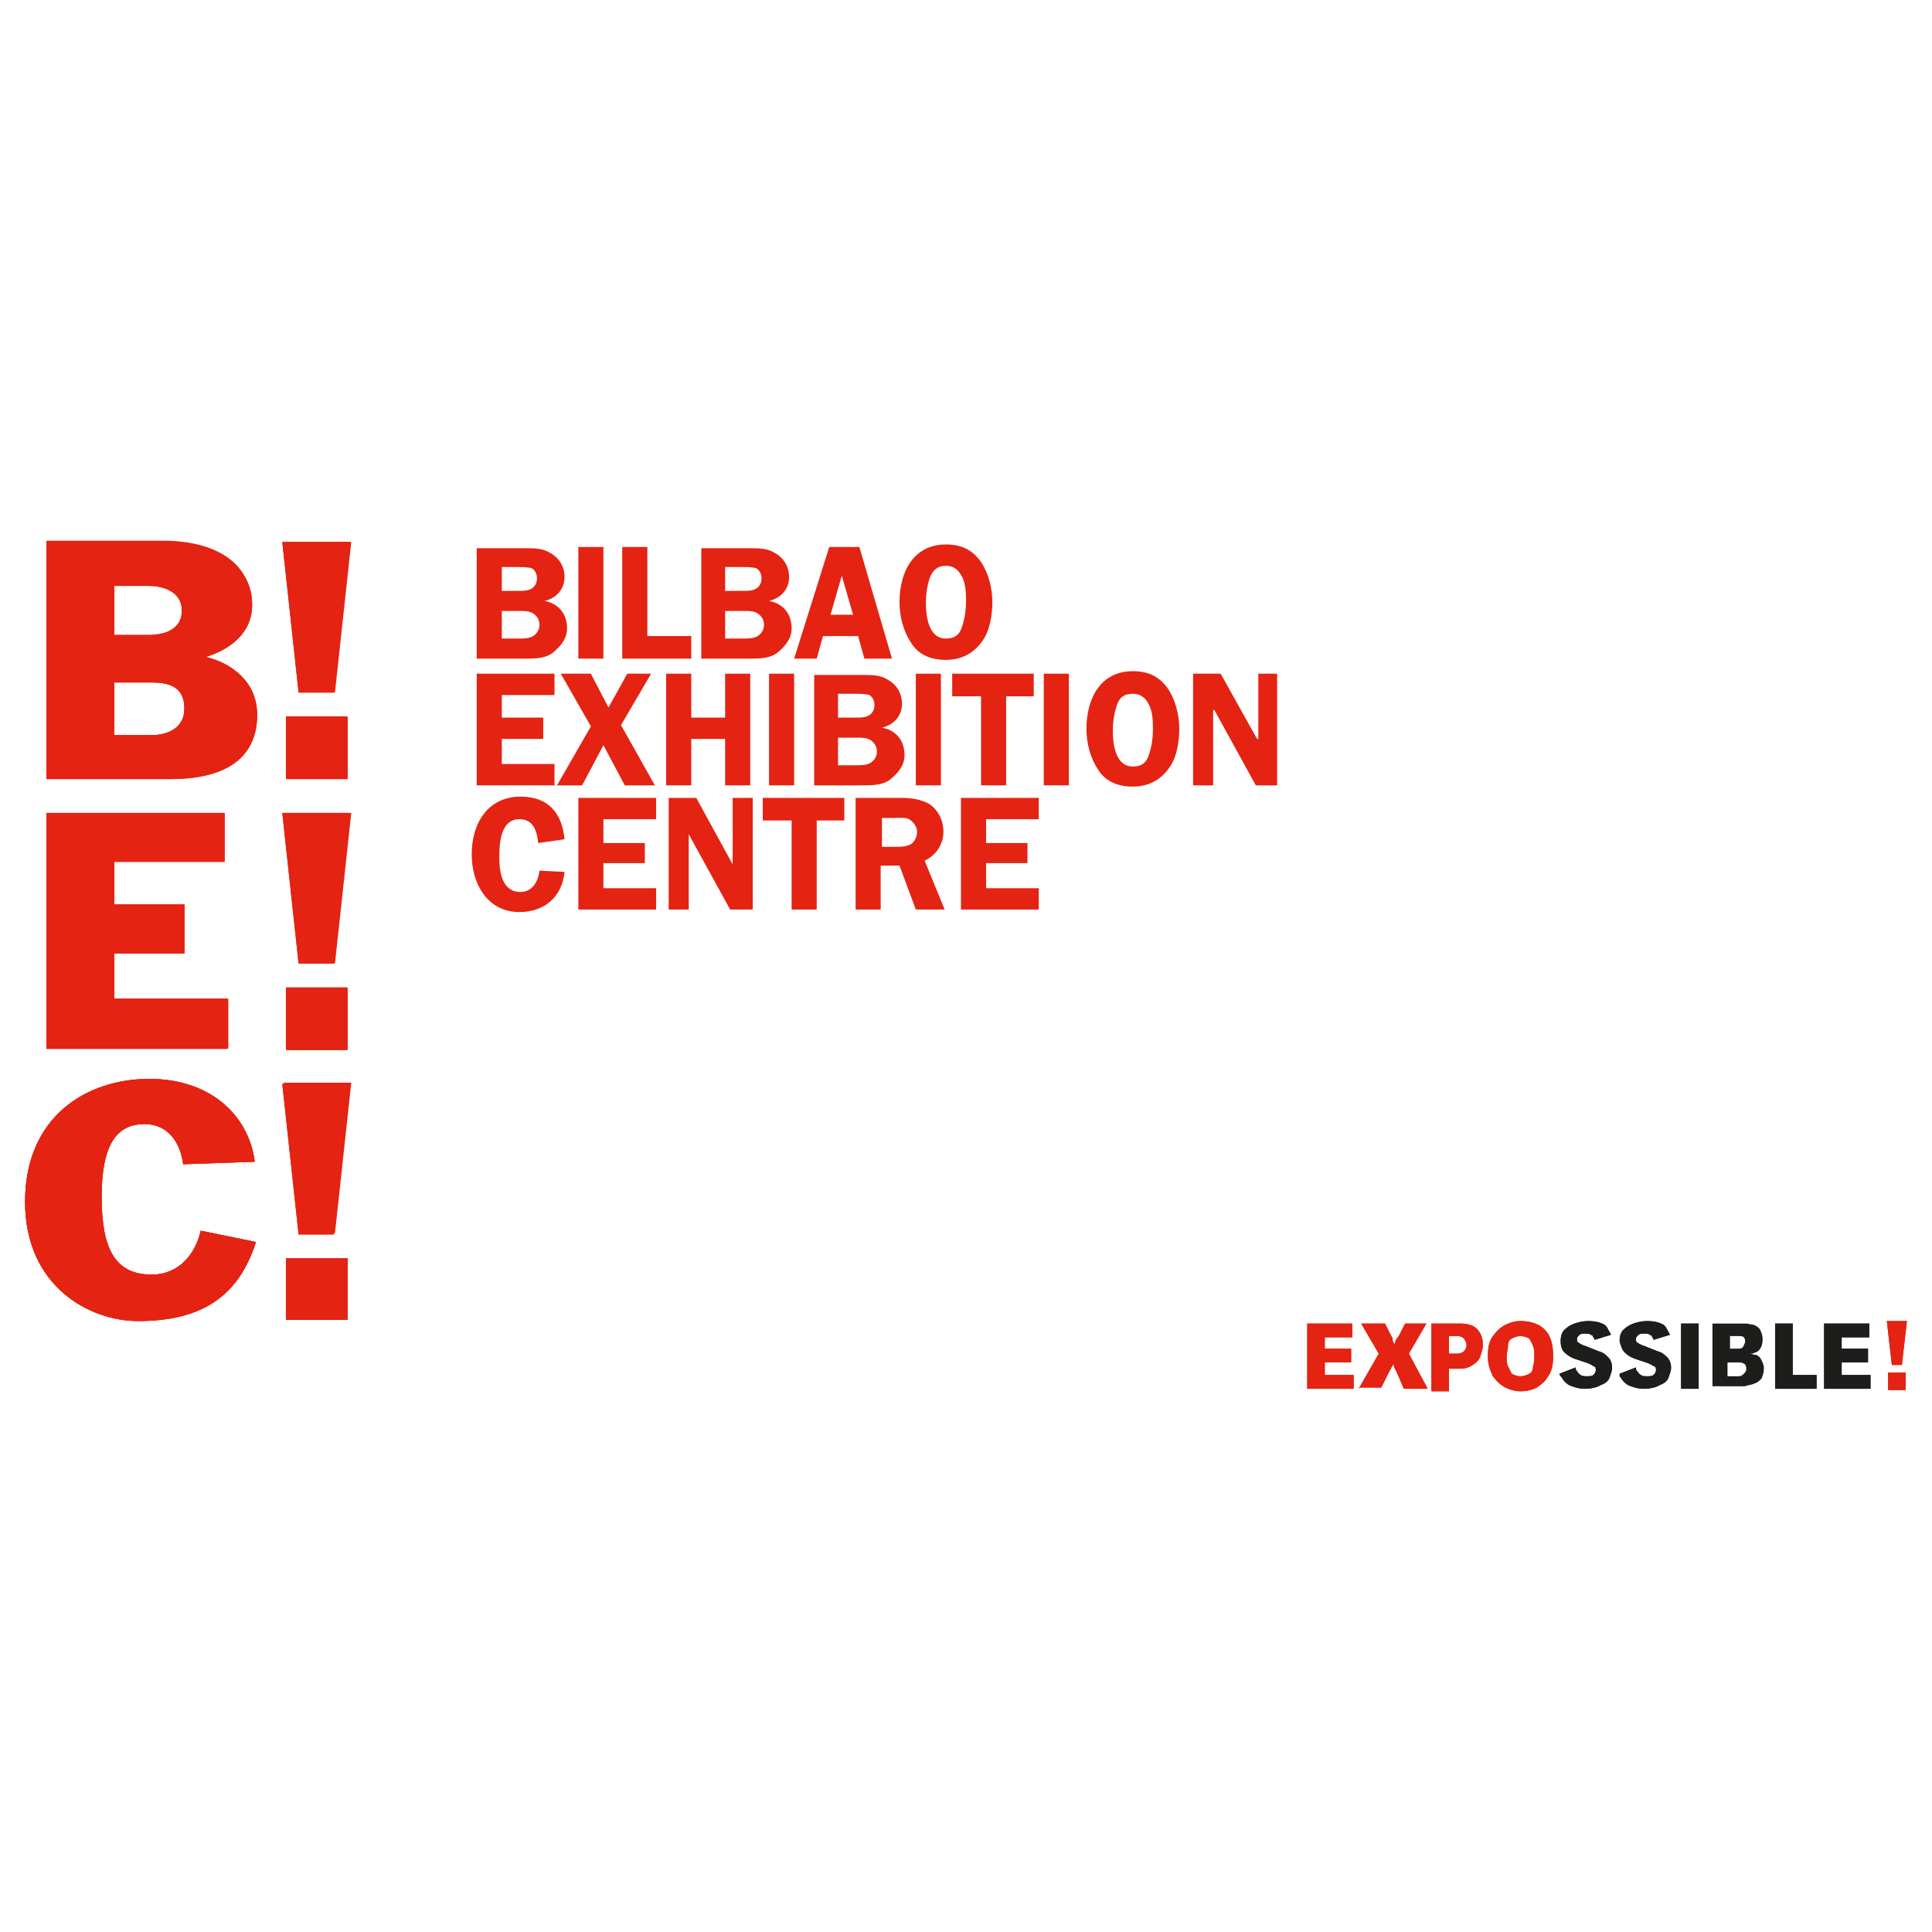 <?xml version="1.0" encoding="utf-8"?>
<!-- Generator: Adobe Illustrator 27.1.1, SVG Export Plug-In . SVG Version: 6.00 Build 0)  -->
<svg version="1.1" id="Capa_1" xmlns="http://www.w3.org/2000/svg" xmlns:xlink="http://www.w3.org/1999/xlink" x="0px" y="0px"
	 viewBox="0 0 154 154" style="enable-background:new 0 0 154 154;" xml:space="preserve">
<style type="text/css">
	.st0{fill:#E42313;}
	.st1{fill-rule:evenodd;clip-rule:evenodd;fill:#E42313;}
	.st2{fill:#1D1D1B;}
	.st3{fill-rule:evenodd;clip-rule:evenodd;fill:none;}
	.st4{fill-rule:evenodd;clip-rule:evenodd;fill:#1D1D1B;}
</style>
<g>
	<g>
		<polyline class="st0" points="3.7,83.6 18.1,83.6 18.1,79.6 9.1,79.6 9.1,76 14.7,76 14.7,72.1 9.1,72.1 9.1,68.7 17.9,68.7 
			17.9,64.8 3.7,64.8 3.7,83.6 		"/>
		<path class="st1" d="M3.7,62.1h9.9c5.5,0,6.9-2.6,6.9-5.1c0-2.6-1.9-4.1-4.2-4.6v0c2-0.6,3.8-1.9,3.8-4.2c0-3.1-2.8-4.9-7.1-4.9
			H3.7V62.1z M9.1,54.4h3c1.5,0,2.6,0.4,2.6,2.1c0,1.5-1.3,2.1-2.6,2.1h-3V54.4z M9.1,46.7h2.7c1.3,0,2.7,0.5,2.7,2
			c0,1.6-1.4,2-2.7,2H9.1V46.7"/>
		<path class="st0" d="M20.3,92.6C19.9,89.2,17,86,11.9,86c-5,0-9.9,3-9.9,9.8c0,6.7,5.1,9.5,9,9.5c5,0,8-1.9,9.4-6.3l-4.4-0.9
			c-0.4,1.8-1.7,3.5-3.9,3.5c-2.9,0-4-2-4-6.2c0-4,1.1-5.8,3.4-5.8c2,0,2.9,1.6,3.1,3.2L20.3,92.6"/>
		<path class="st1" d="M23.8,76.8h2.8l1.3-12h-5.4L23.8,76.8z M27.7,83.7h-4.9v-4.9h4.9V83.7z"/>
		<path class="st1" d="M23.8,98.4h2.8l1.3-12h-5.4L23.8,98.4z M27.7,105.2h-4.9v-4.9h4.9V105.2z"/>
		<path class="st1" d="M23.8,55.2h2.8l1.3-12h-5.4L23.8,55.2z M27.7,62.1h-4.9v-4.9h4.9V62.1z"/>
		<polyline class="st0" points="3.7,83.6 18.1,83.6 18.1,79.6 9.1,79.6 9.1,76 14.7,76 14.7,72.1 9.1,72.1 9.1,68.7 17.9,68.7 
			17.9,64.8 3.7,64.8 3.7,83.6 		"/>
		<path class="st1" d="M3.7,62.1h9.9c5.5,0,6.9-2.6,6.9-5.1c0-2.6-1.9-4.1-4.2-4.6v0c2-0.6,3.8-1.9,3.8-4.2c0-3.1-2.8-4.9-7.1-4.9
			H3.7V62.1z M9.1,54.4h3c1.5,0,2.6,0.4,2.6,2.1c0,1.5-1.3,2.1-2.6,2.1h-3V54.4z M9.1,46.7h2.7c1.3,0,2.7,0.5,2.7,2
			c0,1.6-1.4,2-2.7,2H9.1V46.7"/>
		<path class="st0" d="M20.3,92.6C19.9,89.2,17,86,11.9,86c-5,0-9.9,3-9.9,9.8c0,6.7,5.1,9.5,9,9.5c5,0,8-1.9,9.4-6.3l-4.4-0.9
			c-0.4,1.8-1.7,3.5-3.9,3.5c-2.9,0-4-2-4-6.2c0-4,1.1-5.8,3.4-5.8c2,0,2.9,1.6,3.1,3.2L20.3,92.6"/>
		<path class="st1" d="M23.8,76.8h2.8l1.3-12h-5.4L23.8,76.8z M27.7,83.7h-4.9v-4.9h4.9V83.7z"/>
		<path class="st1" d="M23.8,98.4h2.8l1.3-12h-5.4L23.8,98.4z M27.7,105.2h-4.9v-4.9h4.9V105.2z"/>
		<path class="st1" d="M23.8,55.2h2.8l1.3-12h-5.4L23.8,55.2z M27.7,62.1h-4.9v-4.9h4.9V62.1z"/>
	</g>
	<g>
		<g>
			<polyline class="st0" points="3.7,83.6 18.2,83.6 18.2,79.6 9.1,79.6 9.1,76 14.7,76 14.7,72.1 9.1,72.1 9.1,68.6 17.9,68.6 
				17.9,64.8 3.7,64.8 3.7,83.6 			"/>
			<path class="st1" d="M3.7,62h9.9c5.5,0,6.8-2.6,6.8-5.1c0-2.6-1.9-4.1-4.2-4.6v-0.1c2-0.6,3.8-1.9,3.8-4.2c0-3.1-2.8-4.9-7-4.9
				H3.7V62z M9.1,54.4h3c1.5,0,2.6,0.4,2.6,2.1c0,1.5-1.3,2.1-2.6,2.1h-3V54.4z M9.1,46.6h2.7c1.3,0,2.7,0.5,2.7,2
				c0,1.6-1.4,2-2.7,2H9.1V46.6"/>
			<path class="st0" d="M20.3,92.6c-0.4-3.4-3.2-6.6-8.4-6.6c-5,0-9.9,3-9.9,9.8c0,6.7,5.1,9.5,9,9.5c5,0,8-1.9,9.4-6.3l-4.4-0.9
				c-0.4,1.8-1.7,3.5-3.9,3.5c-2.9,0-4-2-4-6.2c0-4,1.1-5.8,3.4-5.8c2,0,2.9,1.6,3.1,3.2L20.3,92.6"/>
			<path class="st1" d="M23.9,76.8h2.8l1.3-12h-5.4L23.9,76.8z M27.7,83.6h-4.9v-4.9h4.9V83.6z"/>
			<path class="st1" d="M23.9,98.3h2.8l1.3-12h-5.4L23.9,98.3z M27.7,105.2h-4.9v-4.9h4.9V105.2z"/>
			<path class="st1" d="M23.9,55.2h2.8l1.3-12h-5.4L23.9,55.2z M27.7,62h-4.9v-4.9h4.9V62z"/>
		</g>
		<path class="st0" d="M45,66.9c-0.2-2.1-1.3-3.4-3.5-3.4c-2.6,0-3.9,2.1-3.9,4.6c0,2.4,1.3,4.6,3.8,4.6c2,0,3.4-1.2,3.6-3.2l-2-0.1
			c-0.1,0.9-0.6,1.7-1.5,1.7c-1.5,0-1.7-1.6-1.7-2.8c0-1.1,0.1-3,1.6-3c1.1,0,1.4,0.9,1.5,1.9L45,66.9"/>
		<polyline class="st0" points="52.3,65.3 52.3,63.6 46.1,63.6 46.1,72.5 52.3,72.5 52.3,70.8 48.1,70.8 48.1,68.8 51.4,68.8 
			51.4,67.2 48.1,67.2 48.1,65.3 52.3,65.3 		"/>
		<polyline class="st0" points="60,63.6 58.4,63.6 58.4,68.9 58.4,68.9 55.5,63.6 53.3,63.6 53.3,72.5 54.9,72.5 54.9,66.5 
			54.9,66.5 58.2,72.5 60,72.5 60,63.6 		"/>
		<polyline class="st0" points="67.3,63.6 60.8,63.6 60.8,65.4 63.1,65.4 63.1,72.5 65.1,72.5 65.1,65.4 67.3,65.4 67.3,63.6 		"/>
		<path class="st1" d="M70.2,69h1.5l1.3,3.5h2.3l-1.6-3.9c0.9-0.4,1.5-1.3,1.5-2.3c0-0.9-0.4-1.7-1.1-2.2c-0.7-0.4-1.5-0.5-2.2-0.5
			h-3.7v8.9h2V69z M70.2,65.2h1.1c0.4,0,1-0.1,1.3,0.2c0.3,0.2,0.5,0.6,0.5,0.9c0,0.4-0.2,0.8-0.5,1c-0.4,0.2-0.8,0.2-1.2,0.2h-1.1
			V65.2"/>
		<polyline class="st0" points="82.8,65.3 82.8,63.6 76.6,63.6 76.6,72.5 82.8,72.5 82.8,70.8 78.6,70.8 78.6,68.8 81.9,68.8 
			81.9,67.2 78.6,67.2 78.6,65.3 82.8,65.3 		"/>
		<polyline class="st0" points="44.2,55.4 44.2,53.7 38,53.7 38,62.6 44.2,62.6 44.2,60.9 40,60.9 40,58.9 43.3,58.9 43.3,57.2 
			40,57.2 40,55.4 44.2,55.4 		"/>
		<polyline class="st0" points="51.9,53.7 50,53.7 48.5,56.4 47.1,53.7 44.7,53.7 47.1,57.9 44.4,62.6 46.4,62.6 48.1,59.4 
			49.8,62.6 52.2,62.6 49.5,57.8 51.9,53.7 		"/>
		<polyline class="st0" points="59.8,53.7 57.8,53.7 57.8,57.2 55.1,57.2 55.1,53.7 53.1,53.7 53.1,62.6 55.1,62.6 55.1,58.9 
			57.8,58.9 57.8,62.6 59.8,62.6 59.8,53.7 		"/>
		<rect x="61.3" y="53.7" class="st0" width="2" height="8.9"/>
		<path class="st1" d="M64.9,53.7v8.9h3.9c0.7,0,1.6,0,2.2-0.5c0.6-0.5,1.1-1.1,1.1-1.9c0-1.2-0.7-2-1.8-2.2v0
			c0.9-0.2,1.6-0.9,1.6-1.9c0-0.8-0.4-1.5-1.1-1.9c-0.6-0.4-1.3-0.4-2-0.4H64.9z M66.9,55.3h1.2c0.3,0,0.9,0,1.2,0.1
			c0.3,0.2,0.4,0.5,0.4,0.8c0,0.3-0.1,0.6-0.4,0.8c-0.3,0.2-0.7,0.2-1.1,0.2h-1.4V55.3z M66.9,58.8h1.5c0.3,0,0.7,0,1,0.2
			c0.3,0.2,0.5,0.5,0.5,0.9c0,0.4-0.2,0.7-0.5,0.9c-0.3,0.2-0.8,0.2-1.2,0.2h-1.4V58.8"/>
		<rect x="73" y="53.7" class="st0" width="2" height="8.9"/>
		<polyline class="st0" points="82.4,53.7 75.9,53.7 75.9,55.5 78.2,55.5 78.2,62.6 80.2,62.6 80.2,55.5 82.4,55.5 82.4,53.7 		"/>
		<rect x="83.2" y="53.7" class="st0" width="2" height="8.9"/>
		<path class="st1" d="M90.3,62.7c1.2,0,2.2-0.5,2.9-1.5c0.6-0.8,0.8-2.1,0.8-3.1c0-1.1-0.3-2.3-0.9-3.2c-0.7-1-1.6-1.4-2.8-1.4
			c-2.6,0-3.7,2.2-3.7,4.6c0,1.1,0.3,2.3,0.9,3.2C88.1,62.3,89.1,62.7,90.3,62.7z M90.3,55.3c0.6,0,1,0.3,1.3,0.9
			c0.3,0.6,0.3,1.4,0.3,2c0,0.6-0.1,1.3-0.3,1.9c-0.2,0.7-0.6,1-1.3,1c-1.4,0-1.6-1.8-1.6-2.9c0-0.6,0.1-1.3,0.3-1.9
			C89.2,55.6,89.6,55.3,90.3,55.3"/>
		<polyline class="st0" points="101.8,53.7 100.3,53.7 100.3,58.9 100.2,58.9 97.3,53.7 95.1,53.7 95.1,62.6 96.7,62.6 96.7,56.6 
			96.8,56.6 100.1,62.6 101.8,62.6 101.8,53.7 		"/>
		<g>
			<path class="st1" d="M38,43.6v8.9h3.9c0.7,0,1.6,0,2.2-0.5c0.6-0.5,1.1-1.1,1.1-1.9c0-1.2-0.7-2-1.8-2.2v0
				c0.9-0.2,1.6-0.9,1.6-1.9c0-0.8-0.4-1.5-1.1-1.9c-0.6-0.4-1.3-0.4-2-0.4H38z M40,45.2h1.2c0.3,0,0.9,0,1.2,0.1
				c0.3,0.2,0.4,0.5,0.4,0.8c0,0.3-0.1,0.6-0.4,0.8c-0.3,0.2-0.7,0.2-1.1,0.2H40V45.2z M40,48.7h1.5c0.3,0,0.7,0,1,0.2
				c0.3,0.2,0.5,0.5,0.5,0.9c0,0.4-0.2,0.7-0.5,0.9c-0.3,0.2-0.8,0.2-1.2,0.2H40V48.7"/>
			<rect x="46.1" y="43.6" class="st0" width="2" height="8.9"/>
			<polyline class="st0" points="51.6,50.7 51.6,43.6 49.6,43.6 49.6,52.5 55.1,52.5 55.1,50.7 51.6,50.7 			"/>
			<path class="st1" d="M55.9,43.6v8.9h3.9c0.7,0,1.6,0,2.2-0.5c0.6-0.5,1.1-1.1,1.1-1.9c0-1.2-0.7-2-1.8-2.2v0
				c0.9-0.2,1.6-0.9,1.6-1.9c0-0.8-0.4-1.5-1.1-1.9c-0.6-0.4-1.3-0.4-2-0.4H55.9z M57.9,45.2h1.2c0.3,0,0.9,0,1.2,0.1
				c0.3,0.2,0.4,0.5,0.4,0.8c0,0.3-0.1,0.6-0.4,0.8c-0.3,0.2-0.7,0.2-1.1,0.2h-1.4V45.2z M57.9,48.7h1.5c0.3,0,0.7,0,1,0.2
				c0.3,0.2,0.5,0.5,0.5,0.9c0,0.4-0.2,0.7-0.5,0.9c-0.3,0.2-0.8,0.2-1.2,0.2h-1.4V48.7"/>
			<path class="st1" d="M68.5,43.6h-2.4l-2.8,8.9h1.8l0.5-1.8h2.8l0.5,1.8h2.2L68.5,43.6z M66.2,49l0.9-3.1L68,49H66.2"/>
			<path class="st1" d="M75.4,52.6c1.2,0,2.2-0.5,2.9-1.5c0.6-0.8,0.8-2.1,0.8-3.1c0-1.1-0.3-2.3-0.9-3.2c-0.7-1-1.6-1.4-2.8-1.4
				c-2.6,0-3.7,2.2-3.7,4.6c0,1.1,0.3,2.3,0.9,3.2C73.2,52.2,74.2,52.6,75.4,52.6z M75.4,45.1c0.6,0,1,0.3,1.3,0.9
				c0.3,0.6,0.3,1.4,0.3,2c0,0.6-0.1,1.3-0.3,1.9c-0.2,0.7-0.6,1-1.3,1c-1.4,0-1.6-1.8-1.6-2.9c0-0.6,0.1-1.3,0.3-1.9
				C74.3,45.5,74.7,45.1,75.4,45.1"/>
		</g>
	</g>
	<path class="st2" d="M124.3,109.5l1.3-0.5c0,0.1,0,0.2,0.1,0.3c0.1,0.1,0.1,0.2,0.3,0.3c0.1,0.1,0.3,0.1,0.5,0.1
		c0.2,0,0.4,0,0.5-0.1c0.1-0.1,0.2-0.2,0.2-0.4c0-0.1,0-0.3-0.2-0.3c-0.1-0.1-0.3-0.2-0.6-0.3l-0.9-0.3c-0.3-0.1-0.6-0.3-0.8-0.5
		c-0.2-0.2-0.3-0.5-0.3-0.9c0-0.4,0.1-0.7,0.3-0.9c0.2-0.2,0.5-0.4,0.8-0.5c0.3-0.1,0.7-0.2,1.1-0.2c0.5,0,0.9,0.1,1.1,0.2
		c0.3,0.1,0.4,0.3,0.5,0.5c0.1,0.2,0.2,0.3,0.2,0.4l-1.3,0.4c0-0.1,0-0.1-0.1-0.2c0-0.1-0.1-0.2-0.2-0.2c-0.1-0.1-0.2-0.1-0.4-0.1
		c-0.2,0-0.4,0-0.5,0.1c-0.1,0.1-0.2,0.2-0.2,0.3c0,0.1,0,0.3,0.1,0.3c0.1,0.1,0.3,0.2,0.6,0.3l1,0.4c0.4,0.1,0.6,0.3,0.8,0.5
		c0.2,0.2,0.3,0.5,0.3,0.8c0,0.3-0.1,0.5-0.2,0.8c-0.1,0.3-0.4,0.5-0.7,0.6c-0.3,0.2-0.8,0.3-1.3,0.3c-0.4,0-0.7-0.1-1-0.2
		c-0.3-0.1-0.4-0.2-0.6-0.4c-0.1-0.1-0.2-0.3-0.3-0.4C124.4,109.7,124.3,109.6,124.3,109.5"/>
	<path class="st2" d="M129.1,109.5l1.3-0.5c0,0.1,0,0.2,0.1,0.3c0.1,0.1,0.1,0.2,0.3,0.3c0.1,0.1,0.3,0.1,0.5,0.1
		c0.2,0,0.4,0,0.5-0.1c0.1-0.1,0.2-0.2,0.2-0.4c0-0.1,0-0.3-0.2-0.3c-0.1-0.1-0.3-0.2-0.6-0.3l-0.9-0.3c-0.3-0.1-0.6-0.3-0.8-0.5
		c-0.2-0.2-0.3-0.5-0.4-0.9c0-0.4,0.1-0.7,0.3-0.9c0.2-0.2,0.5-0.4,0.8-0.5c0.3-0.1,0.7-0.2,1.1-0.2c0.5,0,0.9,0.1,1.1,0.2
		c0.3,0.1,0.4,0.3,0.5,0.5c0.1,0.2,0.2,0.3,0.2,0.4l-1.3,0.4c0-0.1,0-0.1-0.1-0.2c0-0.1-0.1-0.2-0.2-0.2c-0.1-0.1-0.2-0.1-0.4-0.1
		c-0.2,0-0.4,0-0.5,0.1c-0.1,0.1-0.2,0.2-0.2,0.3c0,0.1,0,0.3,0.1,0.3c0.1,0.1,0.3,0.2,0.6,0.3l1,0.4c0.4,0.1,0.6,0.3,0.8,0.5
		c0.2,0.2,0.3,0.5,0.3,0.8c0,0.3-0.1,0.5-0.2,0.8c-0.1,0.3-0.4,0.5-0.7,0.6c-0.3,0.2-0.8,0.3-1.3,0.3c-0.4,0-0.7-0.1-1-0.2
		c-0.3-0.1-0.4-0.2-0.6-0.4c-0.1-0.1-0.2-0.3-0.3-0.4C129.1,109.7,129.1,109.6,129.1,109.5"/>
	<rect x="134" y="105.5" class="st2" width="1.4" height="5.2"/>
	<path class="st3" d="M136.5,110.7v-5.2h2.2c0.1,0,0.3,0,0.5,0c0.2,0,0.4,0.1,0.6,0.1c0.2,0.1,0.4,0.2,0.5,0.4
		c0.1,0.2,0.2,0.4,0.2,0.8c0,0.3-0.1,0.6-0.2,0.7c-0.1,0.2-0.3,0.3-0.4,0.3c-0.1,0.1-0.3,0.1-0.4,0.1v0c0.1,0,0.3,0.1,0.5,0.1
		c0.2,0.1,0.3,0.2,0.4,0.4c0.1,0.2,0.2,0.4,0.2,0.7c0,0.3-0.1,0.6-0.2,0.8c-0.2,0.2-0.3,0.3-0.6,0.4c-0.2,0.1-0.5,0.1-0.7,0.2
		c-0.2,0-0.4,0-0.5,0H136.5z M137.8,107.5h0.7c0.2,0,0.3,0,0.4-0.1c0.1-0.1,0.1-0.2,0.2-0.4c0-0.2,0-0.3-0.1-0.4
		c-0.1-0.1-0.2-0.1-0.4-0.1h-0.7V107.5z M137.8,109.7h0.8c0.2,0,0.3-0.1,0.4-0.2c0.1-0.1,0.2-0.2,0.2-0.4c0-0.2-0.1-0.4-0.2-0.4
		c-0.1-0.1-0.3-0.1-0.5-0.1h-0.8V109.7"/>
	<polyline class="st2" points="141.5,110.7 141.5,105.5 142.9,105.5 142.9,109.6 144.8,109.6 144.8,110.7 141.5,110.7 	"/>
	<polyline class="st2" points="145.4,110.7 145.4,105.5 149,105.5 149,106.6 146.8,106.6 146.8,107.5 148.9,107.5 148.9,108.6 
		146.8,108.6 146.8,109.6 149.1,109.6 149.1,110.7 145.4,110.7 	"/>
	<polyline class="st0" points="150.8,108.8 151.6,108.8 152,105.3 150.4,105.3 150.8,108.8 	"/>
	<rect x="150.5" y="109.4" class="st0" width="1.4" height="1.4"/>
	<polyline class="st0" points="104.2,110.7 104.2,105.5 107.8,105.5 107.8,106.6 105.6,106.6 105.6,107.5 107.7,107.5 107.7,108.6 
		105.6,108.6 105.6,109.6 107.9,109.6 107.9,110.7 104.2,110.7 	"/>
	<path class="st0" d="M108.3,110.7l1.6-2.8l-1.4-2.4h1.9l0.5,1c0.1,0.1,0.1,0.2,0.1,0.3c0,0.1,0.1,0.2,0.1,0.3h0.1
		c0-0.2,0.1-0.4,0.3-0.6l0.5-1h1.7l-1.4,2.4l1.5,2.8h-1.9l-0.6-1.4c-0.1-0.2-0.2-0.3-0.2-0.5h-0.1c0,0.1,0,0.1-0.1,0.2
		c0,0.1-0.1,0.2-0.1,0.2l-0.7,1.4H108.3"/>
	<path class="st1" d="M114.1,110.7v-5.2h2.3c0.5,0,1,0.1,1.3,0.4c0.3,0.3,0.5,0.7,0.5,1.3c0,0.3-0.1,0.6-0.2,0.9
		c-0.1,0.3-0.3,0.5-0.6,0.7c-0.3,0.2-0.6,0.3-1,0.3h-0.9v1.8H114.1z M115.5,106.5v1.4h0.7c0.2,0,0.4-0.1,0.5-0.2
		c0.1-0.1,0.2-0.3,0.2-0.5c0-0.2-0.1-0.3-0.2-0.5c-0.1-0.1-0.3-0.2-0.5-0.2H115.5"/>
	<path class="st1" d="M120.1,108.1c0,0.3,0,0.6,0.1,0.8c0.1,0.2,0.2,0.4,0.3,0.6c0.2,0.1,0.4,0.2,0.7,0.2c0.3,0,0.5-0.1,0.7-0.2
		c0.2-0.1,0.3-0.3,0.3-0.6c0.1-0.3,0.1-0.5,0.1-0.8c0-0.3,0-0.6-0.1-0.8c-0.1-0.3-0.2-0.4-0.3-0.6c-0.2-0.1-0.4-0.2-0.7-0.2
		c-0.3,0-0.5,0.1-0.7,0.2c-0.2,0.1-0.3,0.3-0.3,0.6C120.2,107.5,120.1,107.8,120.1,108.1z M118.6,108.1c0-0.7,0.1-1.2,0.4-1.6
		c0.3-0.4,0.6-0.7,1-0.9c0.4-0.2,0.8-0.3,1.2-0.3c0.5,0,1,0.1,1.4,0.3c0.4,0.2,0.7,0.5,0.9,0.9c0.2,0.4,0.3,0.9,0.3,1.6
		c0,0.7-0.1,1.2-0.4,1.6c-0.2,0.4-0.6,0.7-0.9,0.9c-0.4,0.2-0.8,0.3-1.3,0.3c-0.4,0-0.8-0.1-1.2-0.3c-0.4-0.2-0.7-0.5-1-0.9
		C118.8,109.3,118.6,108.8,118.6,108.1"/>
	<path class="st2" d="M124.3,109.5l1.3-0.5c0,0.1,0,0.2,0.1,0.3c0.1,0.1,0.1,0.2,0.3,0.3c0.1,0.1,0.3,0.1,0.5,0.1
		c0.2,0,0.4,0,0.5-0.1c0.1-0.1,0.2-0.2,0.2-0.4c0-0.1,0-0.3-0.2-0.3c-0.1-0.1-0.3-0.2-0.6-0.3l-0.9-0.3c-0.3-0.1-0.6-0.3-0.8-0.5
		c-0.2-0.2-0.3-0.5-0.3-0.9c0-0.4,0.1-0.7,0.3-0.9c0.2-0.2,0.5-0.4,0.8-0.5c0.3-0.1,0.7-0.2,1.1-0.2c0.5,0,0.9,0.1,1.1,0.2
		c0.3,0.1,0.4,0.3,0.5,0.5c0.1,0.2,0.2,0.3,0.2,0.4l-1.3,0.4c0-0.1,0-0.1-0.1-0.2c0-0.1-0.1-0.2-0.2-0.2c-0.1-0.1-0.2-0.1-0.4-0.1
		c-0.2,0-0.4,0-0.5,0.1c-0.1,0.1-0.2,0.2-0.2,0.3c0,0.1,0,0.3,0.1,0.3c0.1,0.1,0.3,0.2,0.6,0.3l1,0.4c0.4,0.1,0.6,0.3,0.8,0.5
		c0.2,0.2,0.3,0.5,0.3,0.8c0,0.3-0.1,0.5-0.2,0.8c-0.1,0.3-0.4,0.5-0.7,0.6c-0.3,0.2-0.8,0.3-1.3,0.3c-0.4,0-0.7-0.1-1-0.2
		c-0.3-0.1-0.4-0.2-0.6-0.4c-0.1-0.1-0.2-0.3-0.3-0.4C124.4,109.7,124.3,109.6,124.3,109.5"/>
	<path class="st2" d="M129.1,109.5l1.3-0.5c0,0.1,0,0.2,0.1,0.3c0.1,0.1,0.1,0.2,0.3,0.3c0.1,0.1,0.3,0.1,0.5,0.1
		c0.2,0,0.4,0,0.5-0.1c0.1-0.1,0.2-0.2,0.2-0.4c0-0.1,0-0.3-0.2-0.3c-0.1-0.1-0.3-0.2-0.6-0.3l-0.9-0.3c-0.3-0.1-0.6-0.3-0.8-0.5
		c-0.2-0.2-0.3-0.5-0.4-0.9c0-0.4,0.1-0.7,0.3-0.9c0.2-0.2,0.5-0.4,0.8-0.5c0.3-0.1,0.7-0.2,1.1-0.2c0.5,0,0.9,0.1,1.1,0.2
		c0.3,0.1,0.4,0.3,0.5,0.5c0.1,0.2,0.2,0.3,0.2,0.4l-1.3,0.4c0-0.1,0-0.1-0.1-0.2c0-0.1-0.1-0.2-0.2-0.2c-0.1-0.1-0.2-0.1-0.4-0.1
		c-0.2,0-0.4,0-0.5,0.1c-0.1,0.1-0.2,0.2-0.2,0.3c0,0.1,0,0.3,0.1,0.3c0.1,0.1,0.3,0.2,0.6,0.3l1,0.4c0.4,0.1,0.6,0.3,0.8,0.5
		c0.2,0.2,0.3,0.5,0.3,0.8c0,0.3-0.1,0.5-0.2,0.8c-0.1,0.3-0.4,0.5-0.7,0.6c-0.3,0.2-0.8,0.3-1.3,0.3c-0.4,0-0.7-0.1-1-0.2
		c-0.3-0.1-0.4-0.2-0.6-0.4c-0.1-0.1-0.2-0.3-0.3-0.4C129.1,109.7,129.1,109.6,129.1,109.5"/>
	<rect x="134" y="105.5" class="st2" width="1.4" height="5.2"/>
	<path class="st4" d="M136.5,110.7v-5.2h2.2c0.1,0,0.3,0,0.5,0c0.2,0,0.4,0.1,0.6,0.1c0.2,0.1,0.4,0.2,0.5,0.4
		c0.1,0.2,0.2,0.4,0.2,0.8c0,0.3-0.1,0.6-0.2,0.7c-0.1,0.2-0.3,0.3-0.4,0.3c-0.1,0.1-0.3,0.1-0.4,0.1v0c0.1,0,0.3,0.1,0.5,0.1
		c0.2,0.1,0.3,0.2,0.4,0.4c0.1,0.2,0.2,0.4,0.2,0.7c0,0.3-0.1,0.6-0.2,0.8c-0.2,0.2-0.3,0.3-0.6,0.4c-0.2,0.1-0.5,0.1-0.7,0.2
		c-0.2,0-0.4,0-0.5,0H136.5z M137.8,107.5h0.7c0.2,0,0.3,0,0.4-0.1c0.1-0.1,0.1-0.2,0.2-0.4c0-0.2,0-0.3-0.1-0.4
		c-0.1-0.1-0.2-0.1-0.4-0.1h-0.7V107.5z M137.8,109.7h0.8c0.2,0,0.3-0.1,0.4-0.2c0.1-0.1,0.2-0.2,0.2-0.4c0-0.2-0.1-0.4-0.2-0.4
		c-0.1-0.1-0.3-0.1-0.5-0.1h-0.8V109.7"/>
	<polyline class="st2" points="141.5,110.7 141.5,105.5 142.9,105.5 142.9,109.6 144.8,109.6 144.8,110.7 141.5,110.7 	"/>
	<polyline class="st2" points="145.4,110.7 145.4,105.5 149,105.5 149,106.6 146.8,106.6 146.8,107.5 148.9,107.5 148.9,108.6 
		146.8,108.6 146.8,109.6 149.1,109.6 149.1,110.7 145.4,110.7 	"/>
	<polyline class="st0" points="150.8,108.8 151.6,108.8 152,105.3 150.4,105.3 150.8,108.8 	"/>
	<rect x="150.5" y="109.4" class="st0" width="1.4" height="1.4"/>
	<polyline class="st0" points="104.2,110.7 104.2,105.5 107.8,105.5 107.8,106.6 105.6,106.6 105.6,107.5 107.7,107.5 107.7,108.6 
		105.6,108.6 105.6,109.6 107.9,109.6 107.9,110.7 104.2,110.7 	"/>
	<path class="st0" d="M108.3,110.7l1.6-2.8l-1.4-2.4h1.9l0.5,1c0.1,0.1,0.1,0.2,0.1,0.3c0,0.1,0.1,0.2,0.1,0.3h0.1
		c0-0.2,0.1-0.4,0.3-0.6l0.5-1h1.7l-1.4,2.4l1.5,2.8h-1.9l-0.6-1.4c-0.1-0.2-0.2-0.3-0.2-0.5h-0.1c0,0.1,0,0.1-0.1,0.2
		c0,0.1-0.1,0.2-0.1,0.2l-0.7,1.4H108.3"/>
	<path class="st1" d="M114.1,110.7v-5.2h2.3c0.5,0,1,0.1,1.3,0.4c0.3,0.3,0.5,0.7,0.5,1.3c0,0.3-0.1,0.6-0.2,0.9
		c-0.1,0.3-0.3,0.5-0.6,0.7c-0.3,0.2-0.6,0.3-1,0.3h-0.9v1.8H114.1z M115.5,106.5v1.4h0.7c0.2,0,0.4-0.1,0.5-0.2
		c0.1-0.1,0.2-0.3,0.2-0.5c0-0.2-0.1-0.3-0.2-0.5c-0.1-0.1-0.3-0.2-0.5-0.2H115.5"/>
	<path class="st1" d="M120.1,108.1c0,0.3,0,0.6,0.1,0.8c0.1,0.2,0.2,0.4,0.3,0.6c0.2,0.1,0.4,0.2,0.7,0.2c0.3,0,0.5-0.1,0.7-0.2
		c0.2-0.1,0.3-0.3,0.3-0.6c0.1-0.3,0.1-0.5,0.1-0.8c0-0.3,0-0.6-0.1-0.8c-0.1-0.3-0.2-0.4-0.3-0.6c-0.2-0.1-0.4-0.2-0.7-0.2
		c-0.3,0-0.5,0.1-0.7,0.2c-0.2,0.1-0.3,0.3-0.3,0.6C120.2,107.5,120.1,107.8,120.1,108.1z M118.6,108.1c0-0.7,0.1-1.2,0.4-1.6
		c0.3-0.4,0.6-0.7,1-0.9c0.4-0.2,0.8-0.3,1.2-0.3c0.5,0,1,0.1,1.4,0.3c0.4,0.2,0.7,0.5,0.9,0.9c0.2,0.4,0.3,0.9,0.3,1.6
		c0,0.7-0.1,1.2-0.4,1.6c-0.2,0.4-0.6,0.7-0.9,0.9c-0.4,0.2-0.8,0.3-1.3,0.3c-0.4,0-0.8-0.1-1.2-0.3c-0.4-0.2-0.7-0.5-1-0.9
		C118.8,109.3,118.6,108.8,118.6,108.1"/>
</g>
</svg>
